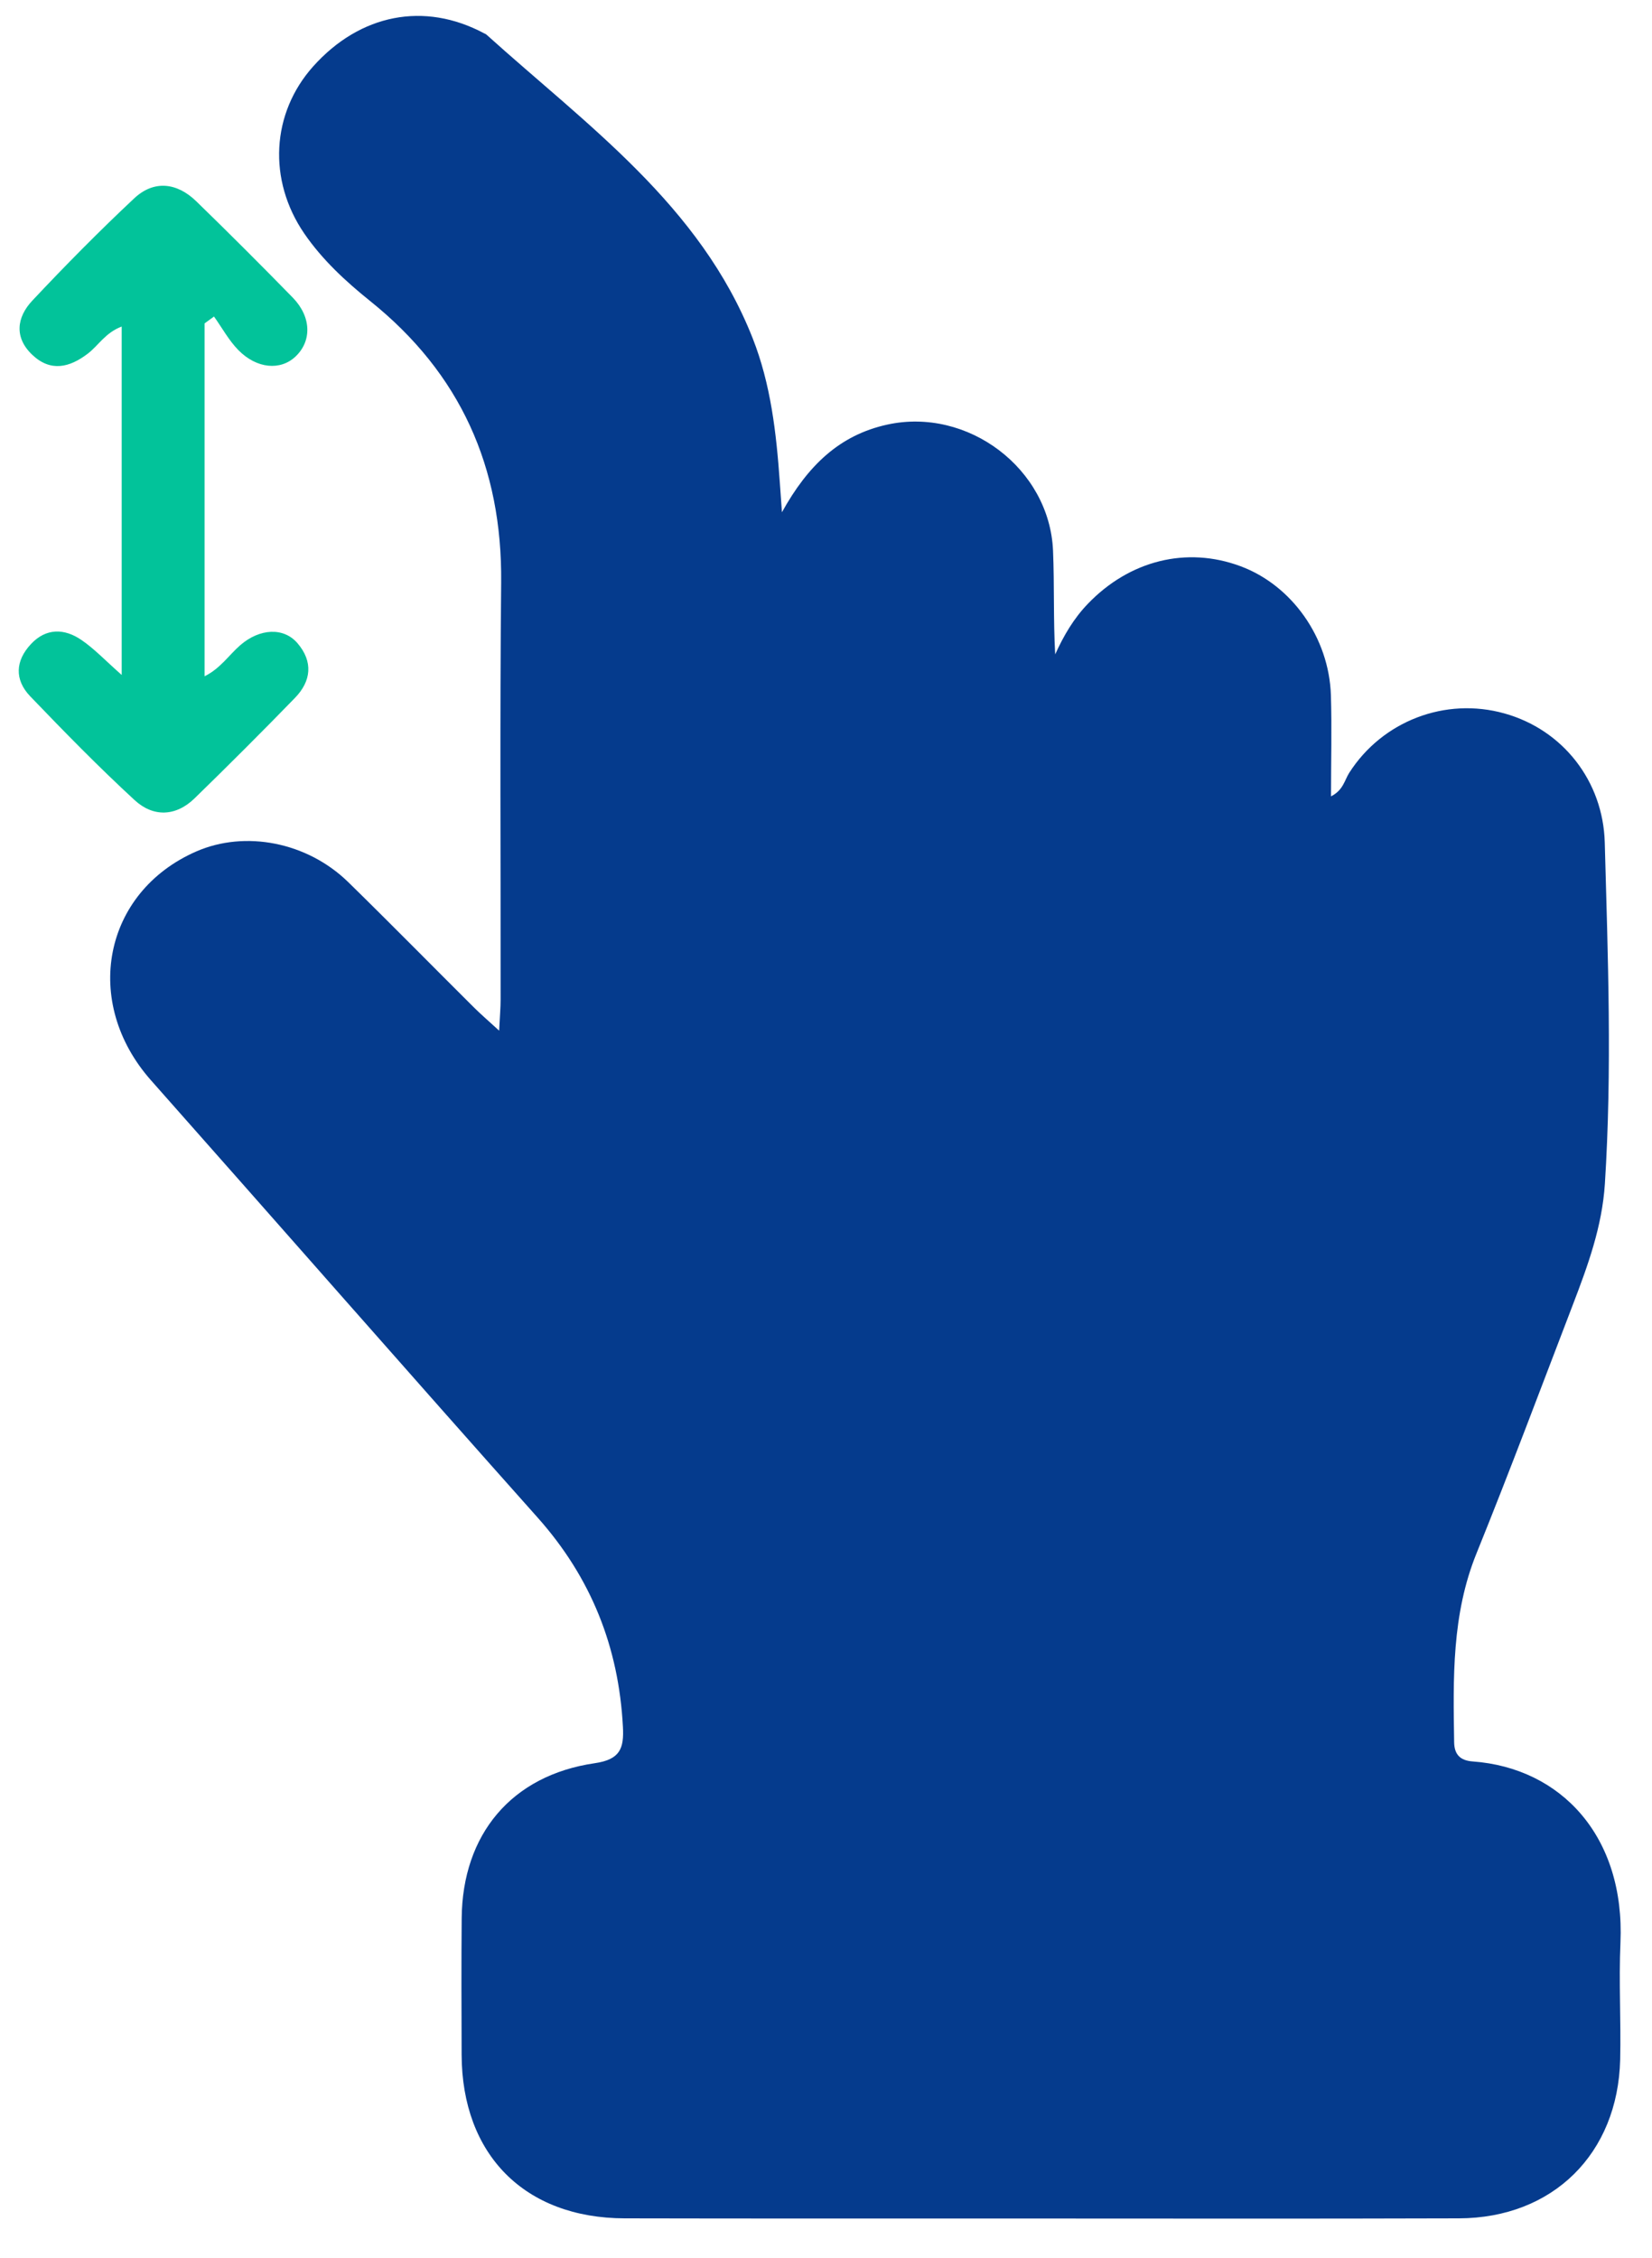 <svg xmlns="http://www.w3.org/2000/svg" width="30" height="41" viewBox="0 0 30 41" fill="none">
  <path d="M9.064 18.72C9.078 18.448 9.091 18.3 9.091 18.151C9.094 15.626 9.076 13.102 9.101 10.576C9.121 8.484 8.362 6.782 6.721 5.466C6.277 5.109 5.852 4.717 5.525 4.24C4.86 3.268 4.928 2.055 5.687 1.206C6.54 0.253 7.706 0.026 8.789 0.604C8.804 0.612 8.821 0.617 8.833 0.628C10.66 2.276 12.714 3.725 13.667 6.139C13.999 6.98 14.098 7.866 14.161 8.757C14.172 8.9 14.181 9.041 14.2 9.302C14.671 8.452 15.246 7.901 16.111 7.711C17.573 7.389 19.061 8.508 19.123 10.002C19.149 10.623 19.127 11.246 19.162 11.883C19.316 11.543 19.498 11.232 19.755 10.965C20.511 10.178 21.547 9.917 22.527 10.282C23.46 10.629 24.135 11.578 24.169 12.625C24.187 13.225 24.171 13.824 24.171 14.461C24.395 14.349 24.417 14.165 24.503 14.032C25.103 13.095 26.246 12.653 27.322 12.956C28.384 13.253 29.111 14.188 29.142 15.296C29.199 17.364 29.277 19.432 29.144 21.501C29.094 22.273 28.836 22.98 28.565 23.687C27.986 25.196 27.42 26.709 26.814 28.206C26.362 29.32 26.389 30.475 26.407 31.637C26.41 31.864 26.52 31.971 26.744 31.987C28.352 32.104 29.512 33.351 29.427 35.28C29.396 35.986 29.438 36.695 29.422 37.401C29.381 39.11 28.2 40.279 26.494 40.284C23.734 40.293 20.972 40.287 18.212 40.287C15.923 40.287 13.633 40.289 11.344 40.284C9.53 40.28 8.389 39.131 8.383 37.312C8.38 36.487 8.377 35.662 8.384 34.837C8.396 33.312 9.288 32.239 10.8 32.019C11.264 31.952 11.333 31.748 11.312 31.358C11.236 29.909 10.735 28.649 9.763 27.558C7.413 24.921 5.086 22.263 2.743 19.619C1.484 18.198 1.873 16.202 3.564 15.462C4.453 15.074 5.578 15.291 6.323 16.018C7.094 16.772 7.848 17.54 8.612 18.3C8.729 18.416 8.854 18.524 9.062 18.714L9.064 18.72Z" fill="#053B8D"/>
  <path d="M2.21 12.259V5.93C1.913 6.041 1.787 6.276 1.593 6.423C1.264 6.674 0.921 6.758 0.59 6.447C0.253 6.131 0.303 5.761 0.587 5.459C1.185 4.822 1.801 4.198 2.439 3.6C2.793 3.27 3.209 3.31 3.566 3.657C4.158 4.232 4.741 4.815 5.317 5.405C5.657 5.755 5.665 6.196 5.363 6.478C5.092 6.731 4.664 6.698 4.33 6.359C4.156 6.183 4.033 5.953 3.886 5.748C3.83 5.79 3.772 5.832 3.715 5.873V12.281C4.004 12.138 4.159 11.892 4.367 11.713C4.715 11.413 5.15 11.386 5.402 11.68C5.69 12.016 5.653 12.369 5.355 12.675C4.757 13.291 4.15 13.897 3.535 14.496C3.191 14.832 2.779 14.839 2.445 14.53C1.789 13.926 1.165 13.287 0.548 12.644C0.261 12.344 0.277 11.999 0.563 11.695C0.837 11.402 1.169 11.41 1.478 11.621C1.71 11.779 1.907 11.989 2.21 12.257V12.259Z" fill="#02C39A"/>
</svg>